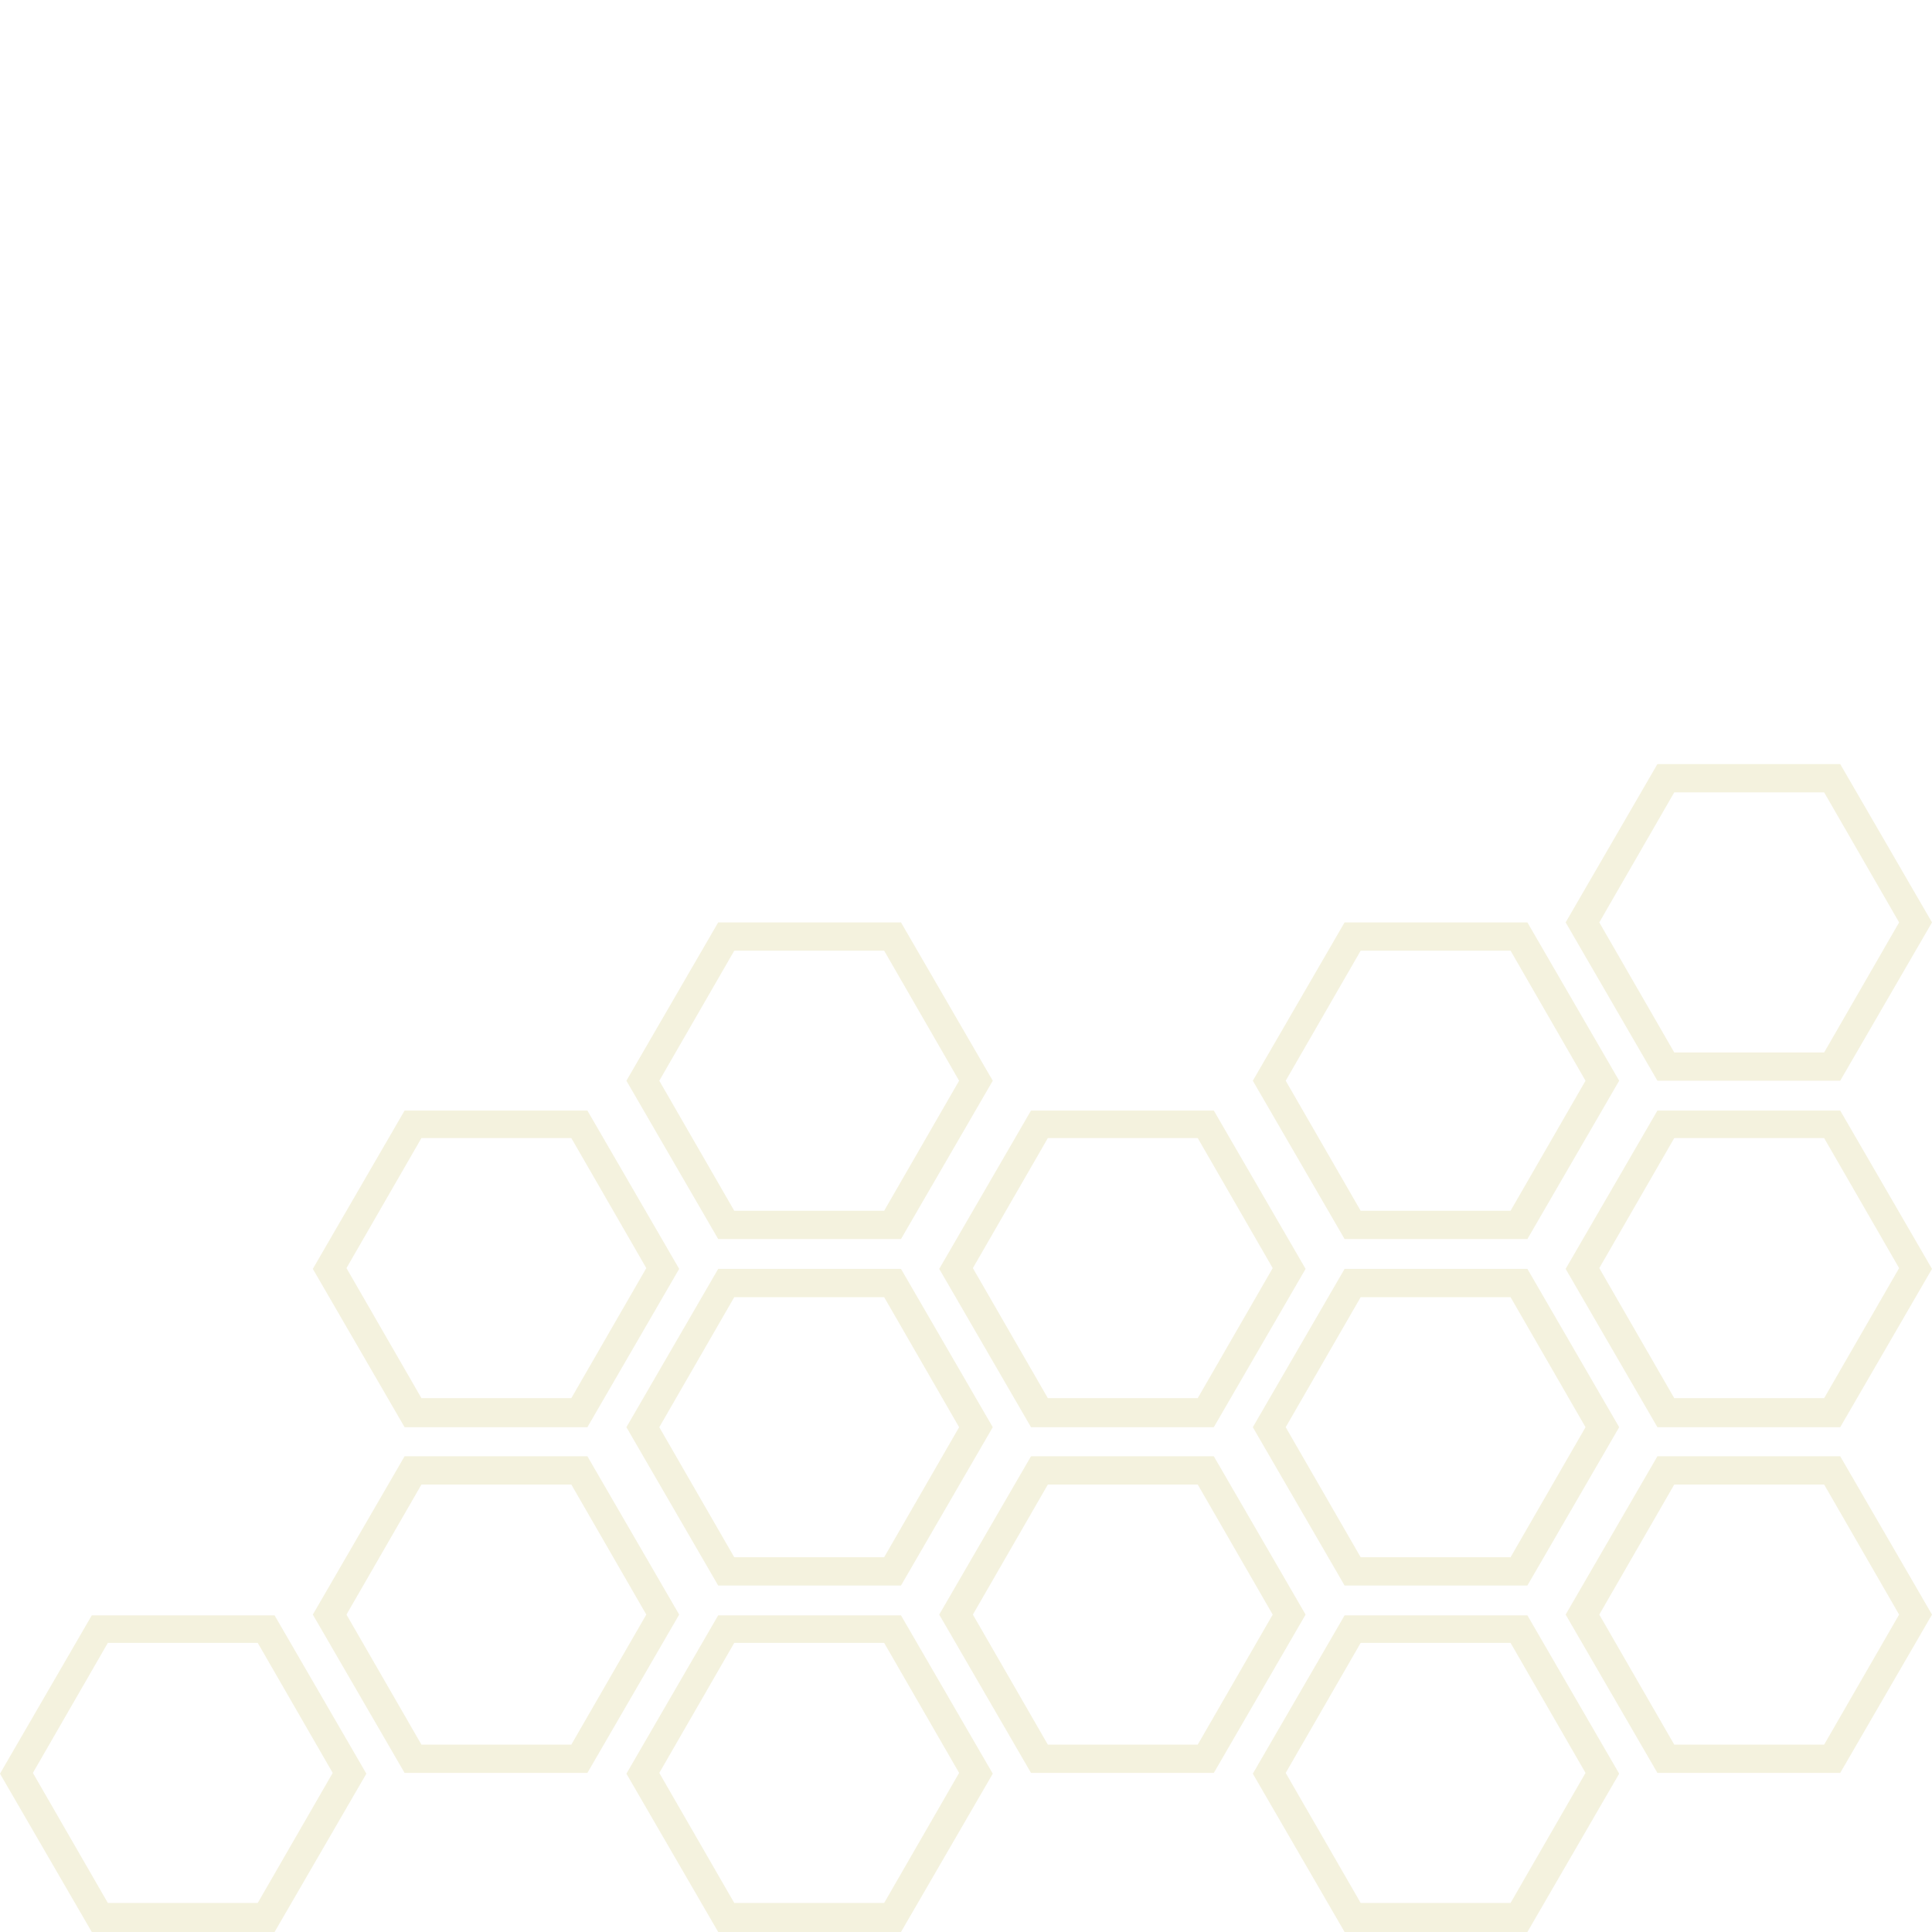 <svg enable-background="new 0 0 252.6 252.6" height="252.6" viewBox="0 0 252.6 252.6" width="252.6" xmlns="http://www.w3.org/2000/svg">
<path d="m0 0h252.6v252.6h-252.6z" fill="none"/>
<g fill="#dad490">
<path d="m35.9 211.2h-23.9l-12 20.7 12 20.7h23.9l12-20.7zm-21.8 37.6-9.8-17 9.8-17h19.6l9.8 17-9.8 17z" opacity=".3"/>
<path d="m76.8 190.4h-23.9l-12 20.7 12 20.7h23.9l12-20.7zm-21.7 37.7-9.8-17 9.8-17h19.6l9.8 17-9.8 17z" opacity=".3"/>
<path d="m117.8 211.2h-23.9l-12 20.7 12 20.7h23.9l12-20.7zm-21.8 37.6-9.8-17 9.8-17h19.6l9.8 17-9.8 17z" opacity=".3"/>
<path d="m158.7 190.4h-23.9l-12 20.7 12 20.7h23.9l12-20.7zm-21.7 37.7-9.8-17 9.8-17h19.6l9.8 17-9.8 17z" opacity=".3"/>
<path d="m199.7 211.2h-23.9l-12 20.7 12 20.7h23.9l12-20.7zm-21.8 37.6-9.8-17 9.8-17h19.6l9.8 17-9.8 17z" opacity=".3"/>
<path d="m240.6 190.4h-23.9l-12 20.7 12 20.7h23.9l12-20.7zm-21.7 37.7-9.8-17 9.8-17h19.6l9.8 17-9.8 17z" opacity=".3"/>
<path d="m76.8 145.2h-23.9l-12 20.7 12 20.7h23.9l12-20.7zm-21.7 37.6-9.8-17 9.8-17h19.6l9.8 17-9.8 17z" opacity=".3"/>
<path d="m117.8 165.9h-23.9l-12 20.7 12 20.7h23.9l12-20.7zm-21.8 37.7-9.8-17 9.8-17h19.6l9.8 17-9.8 17z" opacity=".3"/>
<path d="m158.7 145.2h-23.9l-12 20.7 12 20.7h23.9l12-20.7zm-21.7 37.6-9.8-17 9.8-17h19.6l9.8 17-9.8 17z" opacity=".3"/>
<path d="m199.7 165.9h-23.9l-12 20.7 12 20.7h23.9l12-20.7zm-21.8 37.7-9.8-17 9.8-17h19.6l9.8 17-9.8 17z" opacity=".3"/>
<path d="m240.6 145.2h-23.9l-12 20.7 12 20.7h23.9l12-20.7zm-21.7 37.6-9.8-17 9.8-17h19.6l9.8 17-9.8 17z" opacity=".3"/>
<path d="m117.8 120.6h-23.9l-12 20.7 12 20.7h23.9l12-20.7zm-21.8 37.7-9.8-17 9.8-17h19.6l9.8 17-9.8 17z" opacity=".3"/>
<path d="m199.7 120.6h-23.9l-12 20.7 12 20.7h23.9l12-20.7zm-21.8 37.7-9.8-17 9.8-17h19.6l9.8 17-9.8 17z" opacity=".3"/>
<path d="m240.6 99.9h-23.9l-12 20.7 12 20.7h23.9l12-20.7zm-21.7 37.7-9.8-17 9.8-17h19.6l9.8 17-9.8 17z" opacity=".3"/>
</g>
</svg>